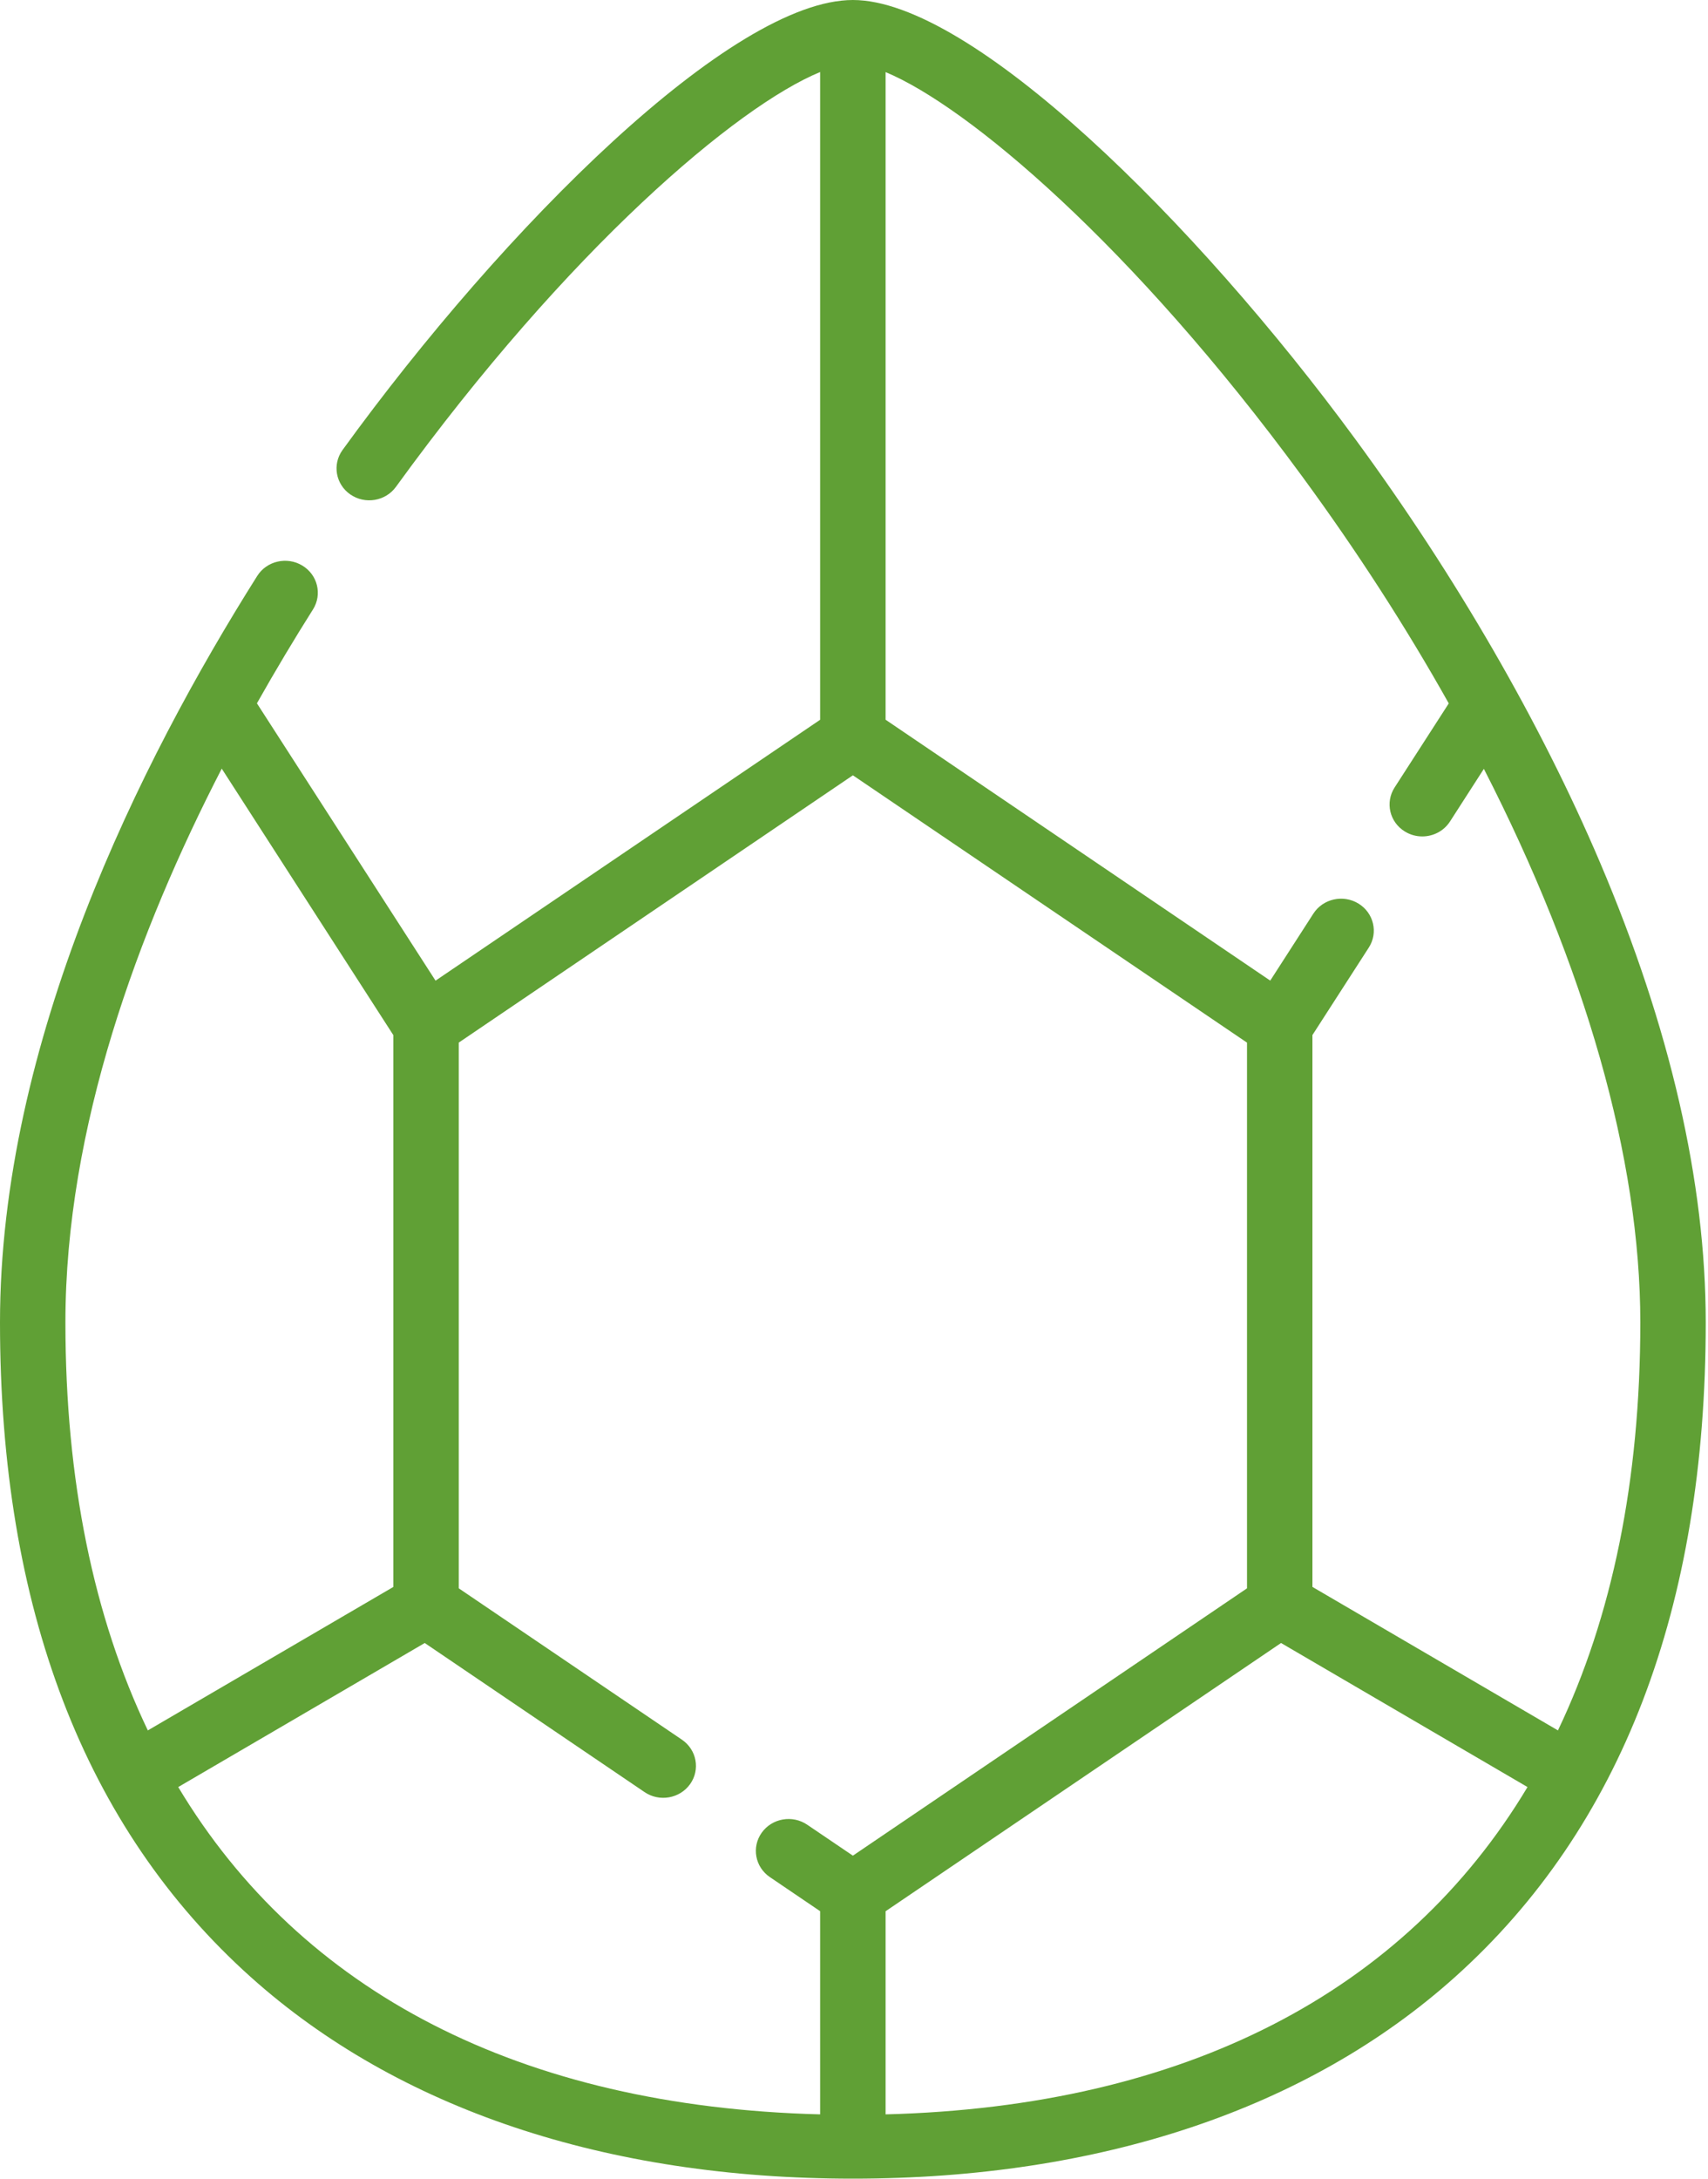 <?xml version="1.0" encoding="UTF-8"?> <svg xmlns="http://www.w3.org/2000/svg" width="40" height="51" viewBox="0 0 40 51" fill="none"> <path d="M37.468 20.182C36.078 16.919 34.101 13.498 31.748 10.29C27.997 5.177 22.748 0 19.974 0C17.143 0 11.818 5.299 8.022 10.534C7.778 10.871 7.86 11.337 8.205 11.575C8.551 11.813 9.029 11.733 9.273 11.396C13.322 5.814 17.259 2.488 19.207 1.686V16.849L10.2 22.956L6.017 16.464C6.458 15.682 6.9 14.946 7.33 14.266C7.551 13.914 7.439 13.454 7.078 13.238C6.718 13.022 6.246 13.131 6.024 13.482C3.276 17.837 0 24.404 0 30.956C0 37.632 1.976 42.788 5.873 46.281C9.318 49.368 14.194 51 19.974 51C25.754 51 30.629 49.368 34.074 46.281C37.971 42.788 39.947 37.632 39.947 30.956C39.947 27.672 39.113 24.047 37.468 20.182ZM30.501 11.159C31.789 12.915 32.935 14.694 33.929 16.466L32.66 18.435C32.435 18.785 32.543 19.246 32.901 19.465C33.028 19.543 33.169 19.58 33.308 19.58C33.563 19.58 33.812 19.456 33.958 19.23L34.751 17.998C37.118 22.616 38.415 27.12 38.415 30.956C38.415 34.652 37.754 37.853 36.486 40.507L30.736 37.148V24.23L32.056 22.182C32.281 21.833 32.173 21.372 31.815 21.152C31.456 20.932 30.983 21.038 30.758 21.387L29.748 22.955L20.74 16.848V1.688C22.655 2.483 26.516 5.726 30.501 11.159ZM5.193 17.993L9.211 24.23V37.149L3.462 40.507C2.193 37.853 1.532 34.652 1.532 30.956C1.532 26.394 3.238 21.782 5.193 17.993ZM4.174 41.833L9.947 38.461L15.095 41.951C15.442 42.187 15.92 42.103 16.162 41.764C16.403 41.425 16.317 40.96 15.97 40.724L10.744 37.181V24.406L19.974 18.149L29.204 24.407V37.181L19.974 43.439L18.905 42.715C18.558 42.479 18.08 42.563 17.839 42.901C17.597 43.24 17.683 43.706 18.03 43.941L19.207 44.739V49.495C12.19 49.314 7.048 46.628 4.174 41.833ZM20.74 49.495V44.74L30.001 38.461L35.773 41.833C32.899 46.628 27.758 49.314 20.74 49.495Z" fill="#60A035"></path> </svg> 